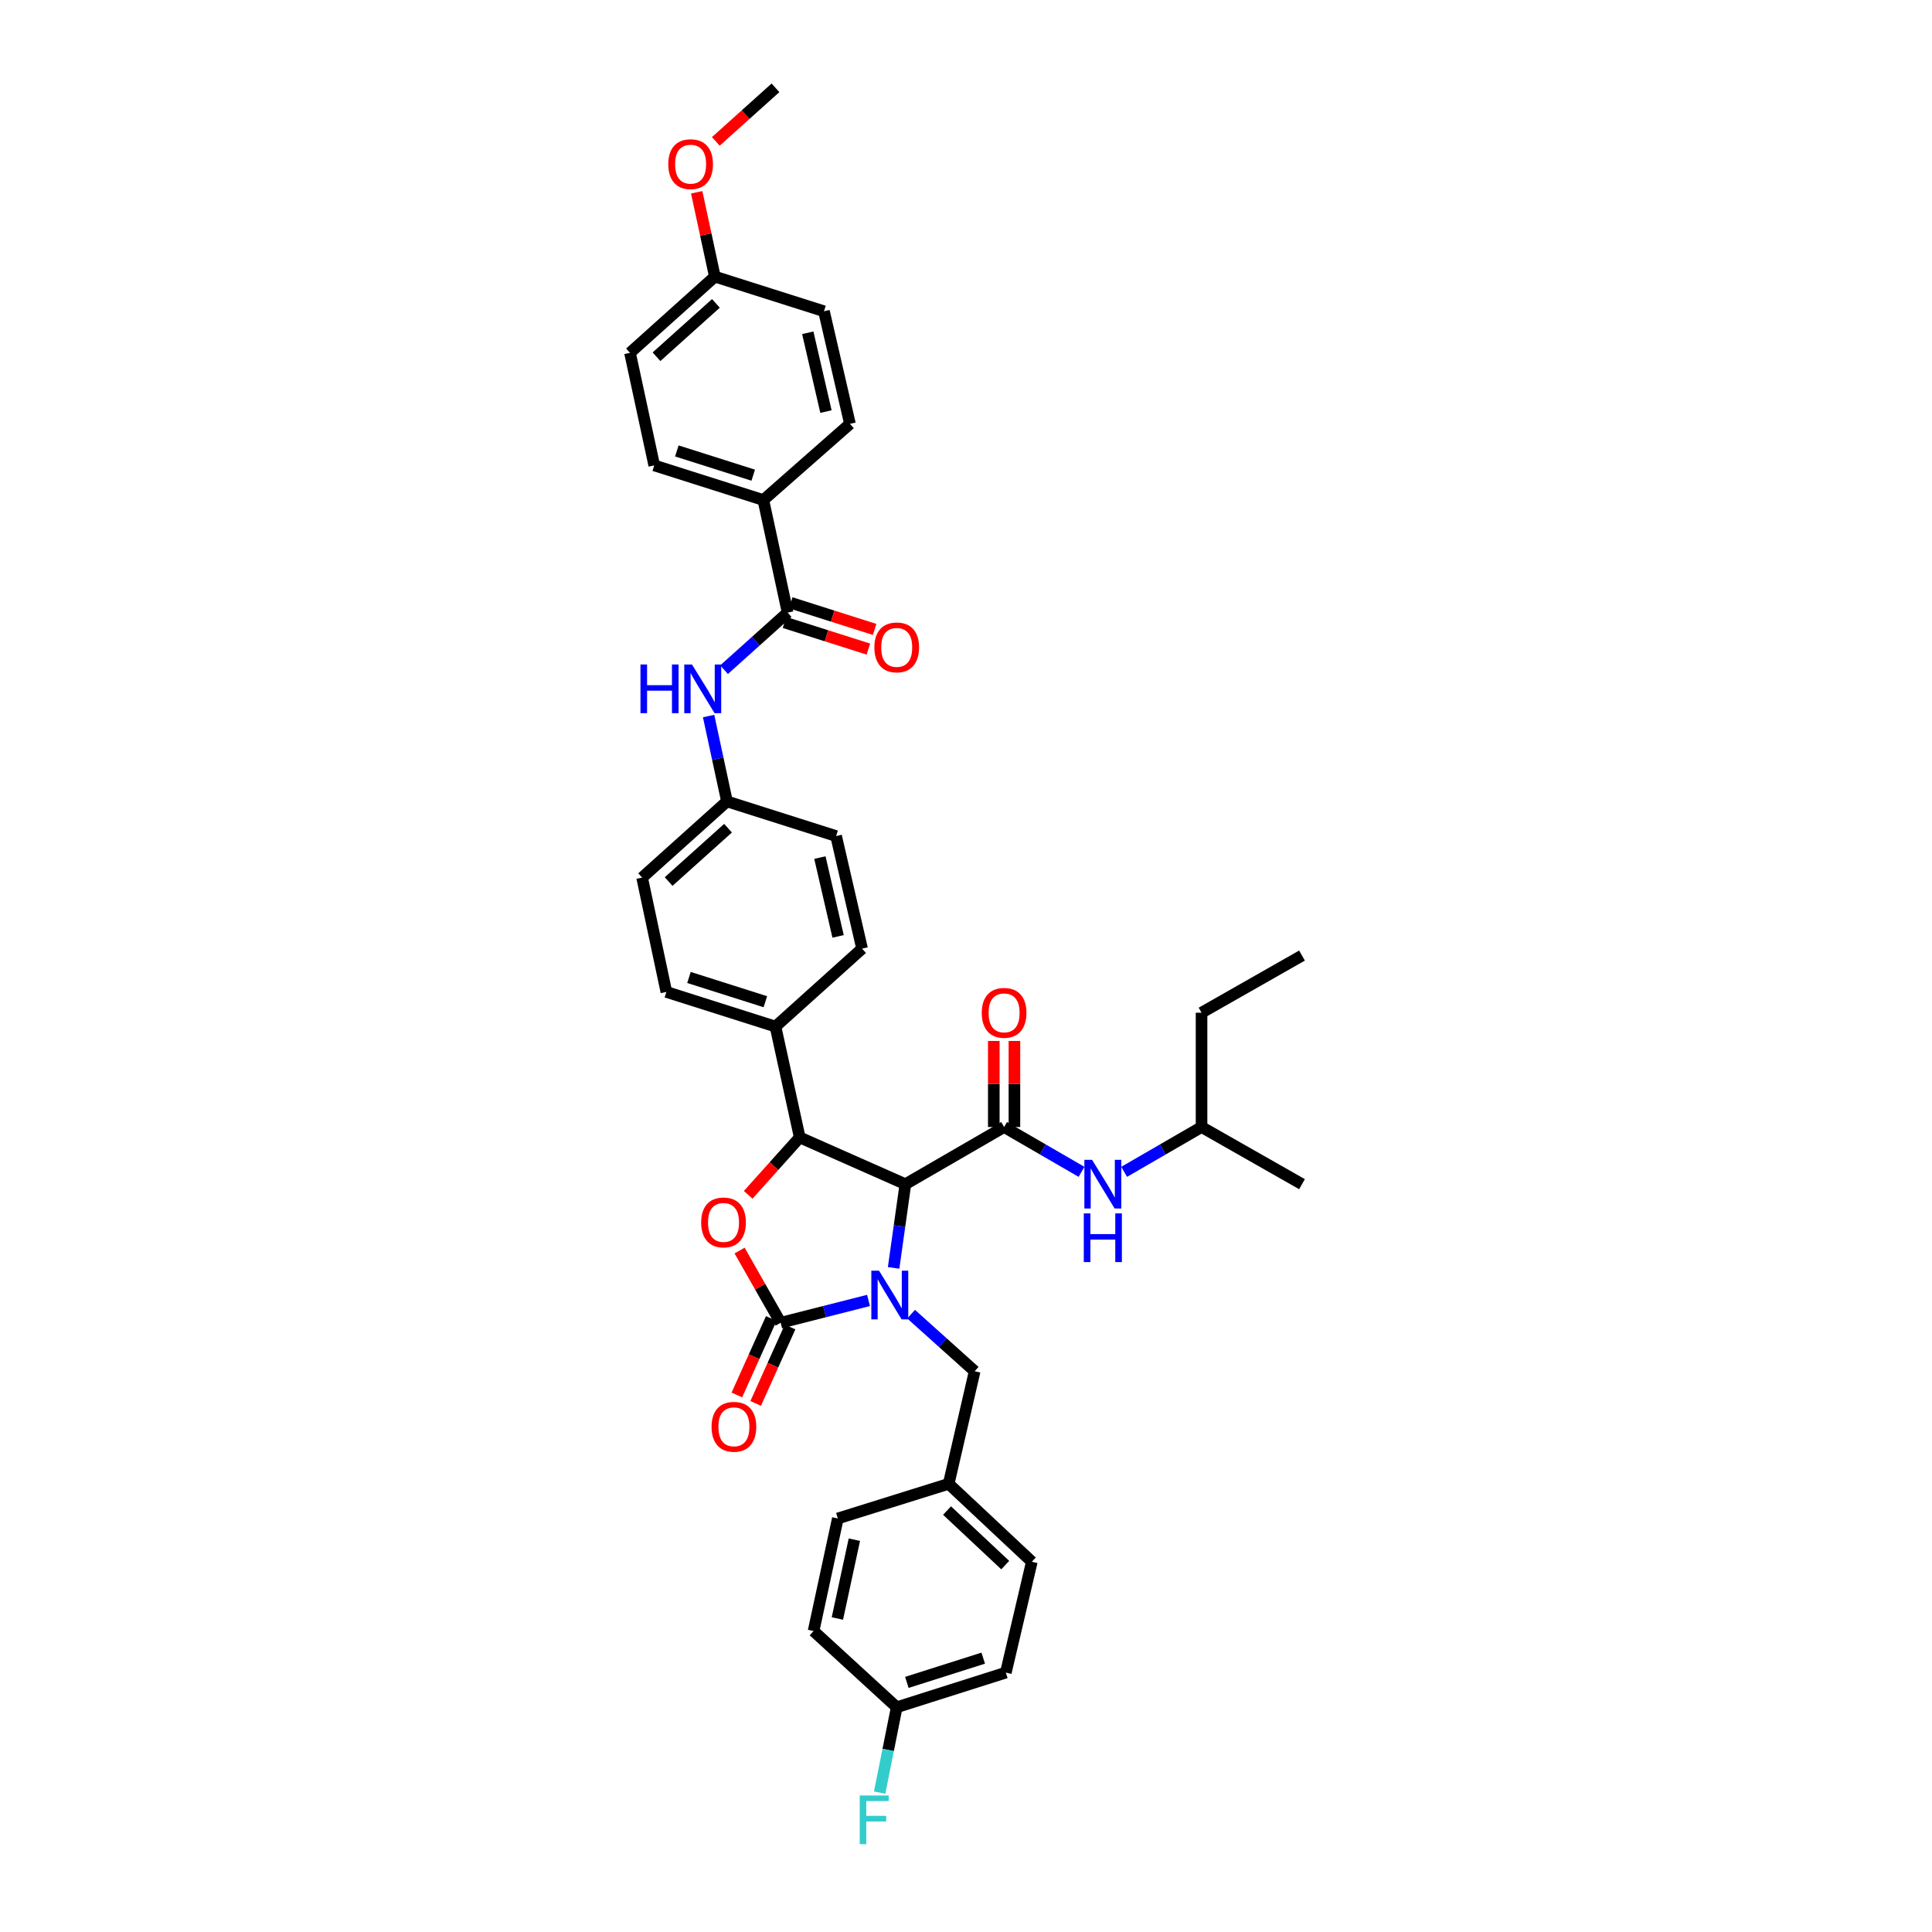 <?xml version='1.0' encoding='iso-8859-1'?>
<svg version='1.1' baseProfile='full'
              xmlns='http://www.w3.org/2000/svg'
                      xmlns:rdkit='http://www.rdkit.org/xml'
                      xmlns:xlink='http://www.w3.org/1999/xlink'
                  xml:space='preserve'
width='1000px' height='1000px' viewBox='0 0 1000 1000'>
<!-- END OF HEADER -->
<rect style='opacity:1.0;fill:#FFFFFF;stroke:none' width='1000' height='1000' x='0' y='0'> </rect>
<path class='bond-0' d='M 621.919,524.18 L 621.919,583.348' style='fill:none;fill-rule:evenodd;stroke:#000000;stroke-width:6px;stroke-linecap:butt;stroke-linejoin:miter;stroke-opacity:1' />
<path class='bond-1' d='M 621.919,524.18 L 673.915,494.596' style='fill:none;fill-rule:evenodd;stroke:#000000;stroke-width:6px;stroke-linecap:butt;stroke-linejoin:miter;stroke-opacity:1' />
<path class='bond-2' d='M 519.725,583.348 L 539.758,594.946' style='fill:none;fill-rule:evenodd;stroke:#000000;stroke-width:6px;stroke-linecap:butt;stroke-linejoin:miter;stroke-opacity:1' />
<path class='bond-2' d='M 539.758,594.946 L 559.792,606.544' style='fill:none;fill-rule:evenodd;stroke:#0000FF;stroke-width:6px;stroke-linecap:butt;stroke-linejoin:miter;stroke-opacity:1' />
<path class='bond-3' d='M 525.064,583.348 L 525.064,561.07' style='fill:none;fill-rule:evenodd;stroke:#000000;stroke-width:6px;stroke-linecap:butt;stroke-linejoin:miter;stroke-opacity:1' />
<path class='bond-3' d='M 525.064,561.07 L 525.064,538.793' style='fill:none;fill-rule:evenodd;stroke:#FF0000;stroke-width:6px;stroke-linecap:butt;stroke-linejoin:miter;stroke-opacity:1' />
<path class='bond-3' d='M 514.386,583.348 L 514.386,561.07' style='fill:none;fill-rule:evenodd;stroke:#000000;stroke-width:6px;stroke-linecap:butt;stroke-linejoin:miter;stroke-opacity:1' />
<path class='bond-3' d='M 514.386,561.07 L 514.386,538.793' style='fill:none;fill-rule:evenodd;stroke:#FF0000;stroke-width:6px;stroke-linecap:butt;stroke-linejoin:miter;stroke-opacity:1' />
<path class='bond-4' d='M 519.725,583.348 L 468.624,612.932' style='fill:none;fill-rule:evenodd;stroke:#000000;stroke-width:6px;stroke-linecap:butt;stroke-linejoin:miter;stroke-opacity:1' />
<path class='bond-5' d='M 581.858,606.544 L 601.889,594.946' style='fill:none;fill-rule:evenodd;stroke:#0000FF;stroke-width:6px;stroke-linecap:butt;stroke-linejoin:miter;stroke-opacity:1' />
<path class='bond-5' d='M 601.889,594.946 L 621.919,583.348' style='fill:none;fill-rule:evenodd;stroke:#000000;stroke-width:6px;stroke-linecap:butt;stroke-linejoin:miter;stroke-opacity:1' />
<path class='bond-6' d='M 621.919,583.348 L 673.915,612.932' style='fill:none;fill-rule:evenodd;stroke:#000000;stroke-width:6px;stroke-linecap:butt;stroke-linejoin:miter;stroke-opacity:1' />
<path class='bond-7' d='M 395.112,258.819 L 338.631,240.892' style='fill:none;fill-rule:evenodd;stroke:#000000;stroke-width:6px;stroke-linecap:butt;stroke-linejoin:miter;stroke-opacity:1' />
<path class='bond-7' d='M 389.87,245.952 L 350.334,233.403' style='fill:none;fill-rule:evenodd;stroke:#000000;stroke-width:6px;stroke-linecap:butt;stroke-linejoin:miter;stroke-opacity:1' />
<path class='bond-8' d='M 395.112,258.819 L 439.936,219.376' style='fill:none;fill-rule:evenodd;stroke:#000000;stroke-width:6px;stroke-linecap:butt;stroke-linejoin:miter;stroke-opacity:1' />
<path class='bond-9' d='M 395.112,258.819 L 407.665,317.091' style='fill:none;fill-rule:evenodd;stroke:#000000;stroke-width:6px;stroke-linecap:butt;stroke-linejoin:miter;stroke-opacity:1' />
<path class='bond-10' d='M 374.769,346.628 L 391.217,331.86' style='fill:none;fill-rule:evenodd;stroke:#0000FF;stroke-width:6px;stroke-linecap:butt;stroke-linejoin:miter;stroke-opacity:1' />
<path class='bond-10' d='M 391.217,331.86 L 407.665,317.091' style='fill:none;fill-rule:evenodd;stroke:#000000;stroke-width:6px;stroke-linecap:butt;stroke-linejoin:miter;stroke-opacity:1' />
<path class='bond-11' d='M 366.77,370.625 L 371.527,392.716' style='fill:none;fill-rule:evenodd;stroke:#0000FF;stroke-width:6px;stroke-linecap:butt;stroke-linejoin:miter;stroke-opacity:1' />
<path class='bond-11' d='M 371.527,392.716 L 376.283,414.807' style='fill:none;fill-rule:evenodd;stroke:#000000;stroke-width:6px;stroke-linecap:butt;stroke-linejoin:miter;stroke-opacity:1' />
<path class='bond-12' d='M 406.049,322.18 L 427.762,329.075' style='fill:none;fill-rule:evenodd;stroke:#000000;stroke-width:6px;stroke-linecap:butt;stroke-linejoin:miter;stroke-opacity:1' />
<path class='bond-12' d='M 427.762,329.075 L 449.475,335.97' style='fill:none;fill-rule:evenodd;stroke:#FF0000;stroke-width:6px;stroke-linecap:butt;stroke-linejoin:miter;stroke-opacity:1' />
<path class='bond-12' d='M 409.281,312.003 L 430.993,318.898' style='fill:none;fill-rule:evenodd;stroke:#000000;stroke-width:6px;stroke-linecap:butt;stroke-linejoin:miter;stroke-opacity:1' />
<path class='bond-12' d='M 430.993,318.898 L 452.706,325.792' style='fill:none;fill-rule:evenodd;stroke:#FF0000;stroke-width:6px;stroke-linecap:butt;stroke-linejoin:miter;stroke-opacity:1' />
<path class='bond-13' d='M 338.631,240.892 L 326.085,182.62' style='fill:none;fill-rule:evenodd;stroke:#000000;stroke-width:6px;stroke-linecap:butt;stroke-linejoin:miter;stroke-opacity:1' />
<path class='bond-14' d='M 464.14,883.673 L 459.722,905.766' style='fill:none;fill-rule:evenodd;stroke:#000000;stroke-width:6px;stroke-linecap:butt;stroke-linejoin:miter;stroke-opacity:1' />
<path class='bond-14' d='M 459.722,905.766 L 455.305,927.86' style='fill:none;fill-rule:evenodd;stroke:#33CCCC;stroke-width:6px;stroke-linecap:butt;stroke-linejoin:miter;stroke-opacity:1' />
<path class='bond-15' d='M 464.14,883.673 L 520.62,865.74' style='fill:none;fill-rule:evenodd;stroke:#000000;stroke-width:6px;stroke-linecap:butt;stroke-linejoin:miter;stroke-opacity:1' />
<path class='bond-15' d='M 469.38,870.806 L 508.917,858.253' style='fill:none;fill-rule:evenodd;stroke:#000000;stroke-width:6px;stroke-linecap:butt;stroke-linejoin:miter;stroke-opacity:1' />
<path class='bond-16' d='M 464.14,883.673 L 421.107,844.224' style='fill:none;fill-rule:evenodd;stroke:#000000;stroke-width:6px;stroke-linecap:butt;stroke-linejoin:miter;stroke-opacity:1' />
<path class='bond-17' d='M 449.543,673.106 L 426.809,678.879' style='fill:none;fill-rule:evenodd;stroke:#0000FF;stroke-width:6px;stroke-linecap:butt;stroke-linejoin:miter;stroke-opacity:1' />
<path class='bond-17' d='M 426.809,678.879 L 404.076,684.653' style='fill:none;fill-rule:evenodd;stroke:#000000;stroke-width:6px;stroke-linecap:butt;stroke-linejoin:miter;stroke-opacity:1' />
<path class='bond-18' d='M 462.532,656.26 L 465.578,634.596' style='fill:none;fill-rule:evenodd;stroke:#0000FF;stroke-width:6px;stroke-linecap:butt;stroke-linejoin:miter;stroke-opacity:1' />
<path class='bond-18' d='M 465.578,634.596 L 468.624,612.932' style='fill:none;fill-rule:evenodd;stroke:#000000;stroke-width:6px;stroke-linecap:butt;stroke-linejoin:miter;stroke-opacity:1' />
<path class='bond-19' d='M 471.589,680.215 L 488.037,694.983' style='fill:none;fill-rule:evenodd;stroke:#0000FF;stroke-width:6px;stroke-linecap:butt;stroke-linejoin:miter;stroke-opacity:1' />
<path class='bond-19' d='M 488.037,694.983 L 504.485,709.752' style='fill:none;fill-rule:evenodd;stroke:#000000;stroke-width:6px;stroke-linecap:butt;stroke-linejoin:miter;stroke-opacity:1' />
<path class='bond-20' d='M 491.036,768.024 L 433.66,785.951' style='fill:none;fill-rule:evenodd;stroke:#000000;stroke-width:6px;stroke-linecap:butt;stroke-linejoin:miter;stroke-opacity:1' />
<path class='bond-21' d='M 491.036,768.024 L 504.485,709.752' style='fill:none;fill-rule:evenodd;stroke:#000000;stroke-width:6px;stroke-linecap:butt;stroke-linejoin:miter;stroke-opacity:1' />
<path class='bond-22' d='M 491.036,768.024 L 534.069,808.363' style='fill:none;fill-rule:evenodd;stroke:#000000;stroke-width:6px;stroke-linecap:butt;stroke-linejoin:miter;stroke-opacity:1' />
<path class='bond-22' d='M 490.188,781.865 L 520.311,810.103' style='fill:none;fill-rule:evenodd;stroke:#000000;stroke-width:6px;stroke-linecap:butt;stroke-linejoin:miter;stroke-opacity:1' />
<path class='bond-23' d='M 404.076,684.653 L 393.446,665.969' style='fill:none;fill-rule:evenodd;stroke:#000000;stroke-width:6px;stroke-linecap:butt;stroke-linejoin:miter;stroke-opacity:1' />
<path class='bond-23' d='M 393.446,665.969 L 382.815,647.286' style='fill:none;fill-rule:evenodd;stroke:#FF0000;stroke-width:6px;stroke-linecap:butt;stroke-linejoin:miter;stroke-opacity:1' />
<path class='bond-24' d='M 399.207,682.462 L 390.304,702.247' style='fill:none;fill-rule:evenodd;stroke:#000000;stroke-width:6px;stroke-linecap:butt;stroke-linejoin:miter;stroke-opacity:1' />
<path class='bond-24' d='M 390.304,702.247 L 381.401,722.032' style='fill:none;fill-rule:evenodd;stroke:#FF0000;stroke-width:6px;stroke-linecap:butt;stroke-linejoin:miter;stroke-opacity:1' />
<path class='bond-24' d='M 408.945,686.843 L 400.042,706.629' style='fill:none;fill-rule:evenodd;stroke:#000000;stroke-width:6px;stroke-linecap:butt;stroke-linejoin:miter;stroke-opacity:1' />
<path class='bond-24' d='M 400.042,706.629 L 391.138,726.414' style='fill:none;fill-rule:evenodd;stroke:#FF0000;stroke-width:6px;stroke-linecap:butt;stroke-linejoin:miter;stroke-opacity:1' />
<path class='bond-25' d='M 468.624,612.932 L 413.935,588.728' style='fill:none;fill-rule:evenodd;stroke:#000000;stroke-width:6px;stroke-linecap:butt;stroke-linejoin:miter;stroke-opacity:1' />
<path class='bond-26' d='M 413.935,588.728 L 400.597,603.583' style='fill:none;fill-rule:evenodd;stroke:#000000;stroke-width:6px;stroke-linecap:butt;stroke-linejoin:miter;stroke-opacity:1' />
<path class='bond-26' d='M 400.597,603.583 L 387.259,618.438' style='fill:none;fill-rule:evenodd;stroke:#FF0000;stroke-width:6px;stroke-linecap:butt;stroke-linejoin:miter;stroke-opacity:1' />
<path class='bond-27' d='M 413.935,588.728 L 401.388,531.352' style='fill:none;fill-rule:evenodd;stroke:#000000;stroke-width:6px;stroke-linecap:butt;stroke-linejoin:miter;stroke-opacity:1' />
<path class='bond-28' d='M 376.283,414.807 L 332.355,454.257' style='fill:none;fill-rule:evenodd;stroke:#000000;stroke-width:6px;stroke-linecap:butt;stroke-linejoin:miter;stroke-opacity:1' />
<path class='bond-28' d='M 376.829,428.669 L 346.079,456.284' style='fill:none;fill-rule:evenodd;stroke:#000000;stroke-width:6px;stroke-linecap:butt;stroke-linejoin:miter;stroke-opacity:1' />
<path class='bond-29' d='M 376.283,414.807 L 432.764,432.74' style='fill:none;fill-rule:evenodd;stroke:#000000;stroke-width:6px;stroke-linecap:butt;stroke-linejoin:miter;stroke-opacity:1' />
<path class='bond-30' d='M 332.355,454.257 L 344.908,513.425' style='fill:none;fill-rule:evenodd;stroke:#000000;stroke-width:6px;stroke-linecap:butt;stroke-linejoin:miter;stroke-opacity:1' />
<path class='bond-31' d='M 432.764,432.74 L 446.212,491.013' style='fill:none;fill-rule:evenodd;stroke:#000000;stroke-width:6px;stroke-linecap:butt;stroke-linejoin:miter;stroke-opacity:1' />
<path class='bond-31' d='M 424.377,443.882 L 433.791,484.673' style='fill:none;fill-rule:evenodd;stroke:#000000;stroke-width:6px;stroke-linecap:butt;stroke-linejoin:miter;stroke-opacity:1' />
<path class='bond-32' d='M 401.388,531.352 L 446.212,491.013' style='fill:none;fill-rule:evenodd;stroke:#000000;stroke-width:6px;stroke-linecap:butt;stroke-linejoin:miter;stroke-opacity:1' />
<path class='bond-33' d='M 401.388,531.352 L 344.908,513.425' style='fill:none;fill-rule:evenodd;stroke:#000000;stroke-width:6px;stroke-linecap:butt;stroke-linejoin:miter;stroke-opacity:1' />
<path class='bond-33' d='M 396.147,518.485 L 356.61,505.936' style='fill:none;fill-rule:evenodd;stroke:#000000;stroke-width:6px;stroke-linecap:butt;stroke-linejoin:miter;stroke-opacity:1' />
<path class='bond-34' d='M 520.62,865.74 L 534.069,808.363' style='fill:none;fill-rule:evenodd;stroke:#000000;stroke-width:6px;stroke-linecap:butt;stroke-linejoin:miter;stroke-opacity:1' />
<path class='bond-35' d='M 421.107,844.224 L 433.66,785.951' style='fill:none;fill-rule:evenodd;stroke:#000000;stroke-width:6px;stroke-linecap:butt;stroke-linejoin:miter;stroke-opacity:1' />
<path class='bond-35' d='M 433.429,837.731 L 442.216,796.941' style='fill:none;fill-rule:evenodd;stroke:#000000;stroke-width:6px;stroke-linecap:butt;stroke-linejoin:miter;stroke-opacity:1' />
<path class='bond-36' d='M 439.936,219.376 L 426.488,161.103' style='fill:none;fill-rule:evenodd;stroke:#000000;stroke-width:6px;stroke-linecap:butt;stroke-linejoin:miter;stroke-opacity:1' />
<path class='bond-36' d='M 427.514,213.036 L 418.1,172.245' style='fill:none;fill-rule:evenodd;stroke:#000000;stroke-width:6px;stroke-linecap:butt;stroke-linejoin:miter;stroke-opacity:1' />
<path class='bond-37' d='M 370.007,143.176 L 426.488,161.103' style='fill:none;fill-rule:evenodd;stroke:#000000;stroke-width:6px;stroke-linecap:butt;stroke-linejoin:miter;stroke-opacity:1' />
<path class='bond-38' d='M 370.007,143.176 L 365.308,121.352' style='fill:none;fill-rule:evenodd;stroke:#000000;stroke-width:6px;stroke-linecap:butt;stroke-linejoin:miter;stroke-opacity:1' />
<path class='bond-38' d='M 365.308,121.352 L 360.609,99.528' style='fill:none;fill-rule:evenodd;stroke:#FF0000;stroke-width:6px;stroke-linecap:butt;stroke-linejoin:miter;stroke-opacity:1' />
<path class='bond-39' d='M 370.007,143.176 L 326.085,182.62' style='fill:none;fill-rule:evenodd;stroke:#000000;stroke-width:6px;stroke-linecap:butt;stroke-linejoin:miter;stroke-opacity:1' />
<path class='bond-39' d='M 370.553,157.037 L 339.808,184.648' style='fill:none;fill-rule:evenodd;stroke:#000000;stroke-width:6px;stroke-linecap:butt;stroke-linejoin:miter;stroke-opacity:1' />
<path class='bond-40' d='M 370.504,73.19 L 385.946,59.322' style='fill:none;fill-rule:evenodd;stroke:#FF0000;stroke-width:6px;stroke-linecap:butt;stroke-linejoin:miter;stroke-opacity:1' />
<path class='bond-40' d='M 385.946,59.322 L 401.388,45.455' style='fill:none;fill-rule:evenodd;stroke:#000000;stroke-width:6px;stroke-linecap:butt;stroke-linejoin:miter;stroke-opacity:1' />
<path  class='atom-2' d='M 565.255 600.332
L 573.512 613.679
Q 574.331 614.996, 575.648 617.381
Q 576.965 619.766, 577.036 619.908
L 577.036 600.332
L 580.382 600.332
L 580.382 625.532
L 576.929 625.532
L 568.066 610.939
Q 567.034 609.23, 565.931 607.273
Q 564.863 605.315, 564.543 604.71
L 564.543 625.532
L 561.268 625.532
L 561.268 600.332
L 565.255 600.332
' fill='#0000FF'/>
<path  class='atom-2' d='M 560.966 628.052
L 564.383 628.052
L 564.383 638.766
L 577.267 638.766
L 577.267 628.052
L 580.684 628.052
L 580.684 653.252
L 577.267 653.252
L 577.267 641.613
L 564.383 641.613
L 564.383 653.252
L 560.966 653.252
L 560.966 628.052
' fill='#0000FF'/>
<path  class='atom-3' d='M 508.157 524.251
Q 508.157 518.2, 511.147 514.819
Q 514.137 511.437, 519.725 511.437
Q 525.313 511.437, 528.303 514.819
Q 531.293 518.2, 531.293 524.251
Q 531.293 530.373, 528.267 533.861
Q 525.242 537.314, 519.725 537.314
Q 514.172 537.314, 511.147 533.861
Q 508.157 530.409, 508.157 524.251
M 519.725 534.466
Q 523.569 534.466, 525.633 531.904
Q 527.733 529.305, 527.733 524.251
Q 527.733 519.303, 525.633 516.812
Q 523.569 514.285, 519.725 514.285
Q 515.881 514.285, 513.781 516.776
Q 511.716 519.268, 511.716 524.251
Q 511.716 529.341, 513.781 531.904
Q 515.881 534.466, 519.725 534.466
' fill='#FF0000'/>
<path  class='atom-6' d='M 331.507 343.935
L 334.924 343.935
L 334.924 354.648
L 347.809 354.648
L 347.809 343.935
L 351.226 343.935
L 351.226 369.135
L 347.809 369.135
L 347.809 357.496
L 334.924 357.496
L 334.924 369.135
L 331.507 369.135
L 331.507 343.935
' fill='#0000FF'/>
<path  class='atom-6' d='M 358.166 343.935
L 366.424 357.282
Q 367.243 358.599, 368.56 360.984
Q 369.876 363.369, 369.948 363.511
L 369.948 343.935
L 373.293 343.935
L 373.293 369.135
L 369.841 369.135
L 360.978 354.542
Q 359.946 352.833, 358.843 350.876
Q 357.775 348.918, 357.454 348.313
L 357.454 369.135
L 354.18 369.135
L 354.18 343.935
L 358.166 343.935
' fill='#0000FF'/>
<path  class='atom-8' d='M 452.572 335.096
Q 452.572 329.045, 455.562 325.664
Q 458.551 322.282, 464.14 322.282
Q 469.728 322.282, 472.718 325.664
Q 475.708 329.045, 475.708 335.096
Q 475.708 341.218, 472.682 344.706
Q 469.657 348.159, 464.14 348.159
Q 458.587 348.159, 455.562 344.706
Q 452.572 341.253, 452.572 335.096
M 464.14 345.311
Q 467.984 345.311, 470.048 342.748
Q 472.148 340.15, 472.148 335.096
Q 472.148 330.148, 470.048 327.657
Q 467.984 325.13, 464.14 325.13
Q 460.296 325.13, 458.196 327.621
Q 456.131 330.113, 456.131 335.096
Q 456.131 340.186, 458.196 342.748
Q 460.296 345.311, 464.14 345.311
' fill='#FF0000'/>
<path  class='atom-11' d='M 454.986 657.708
L 463.244 671.056
Q 464.063 672.373, 465.379 674.758
Q 466.696 677.142, 466.768 677.285
L 466.768 657.708
L 470.113 657.708
L 470.113 682.909
L 466.661 682.909
L 457.798 668.315
Q 456.766 666.607, 455.662 664.649
Q 454.595 662.691, 454.274 662.086
L 454.274 682.909
L 451 682.909
L 451 657.708
L 454.986 657.708
' fill='#0000FF'/>
<path  class='atom-13' d='M 444.996 929.345
L 459.981 929.345
L 459.981 932.228
L 448.378 932.228
L 448.378 939.881
L 458.7 939.881
L 458.7 942.8
L 448.378 942.8
L 448.378 954.545
L 444.996 954.545
L 444.996 929.345
' fill='#33CCCC'/>
<path  class='atom-17' d='M 362.924 632.728
Q 362.924 626.677, 365.914 623.296
Q 368.904 619.914, 374.492 619.914
Q 380.08 619.914, 383.07 623.296
Q 386.06 626.677, 386.06 632.728
Q 386.06 638.85, 383.034 642.338
Q 380.009 645.791, 374.492 645.791
Q 368.939 645.791, 365.914 642.338
Q 362.924 638.885, 362.924 632.728
M 374.492 642.943
Q 378.336 642.943, 380.4 640.38
Q 382.5 637.782, 382.5 632.728
Q 382.5 627.78, 380.4 625.289
Q 378.336 622.762, 374.492 622.762
Q 370.648 622.762, 368.548 625.253
Q 366.483 627.745, 366.483 632.728
Q 366.483 637.818, 368.548 640.38
Q 370.648 642.943, 374.492 642.943
' fill='#FF0000'/>
<path  class='atom-18' d='M 368.304 738.511
Q 368.304 732.46, 371.294 729.079
Q 374.284 725.698, 379.872 725.698
Q 385.46 725.698, 388.45 729.079
Q 391.44 732.46, 391.44 738.511
Q 391.44 744.633, 388.415 748.122
Q 385.389 751.574, 379.872 751.574
Q 374.32 751.574, 371.294 748.122
Q 368.304 744.669, 368.304 738.511
M 379.872 748.727
Q 383.716 748.727, 385.781 746.164
Q 387.881 743.566, 387.881 738.511
Q 387.881 733.564, 385.781 731.072
Q 383.716 728.545, 379.872 728.545
Q 376.028 728.545, 373.928 731.037
Q 371.864 733.528, 371.864 738.511
Q 371.864 743.601, 373.928 746.164
Q 376.028 748.727, 379.872 748.727
' fill='#FF0000'/>
<path  class='atom-34' d='M 345.892 84.975
Q 345.892 78.924, 348.882 75.543
Q 351.872 72.162, 357.46 72.162
Q 363.048 72.162, 366.038 75.543
Q 369.028 78.924, 369.028 84.975
Q 369.028 91.097, 366.003 94.585
Q 362.977 98.038, 357.46 98.038
Q 351.908 98.038, 348.882 94.585
Q 345.892 91.133, 345.892 84.975
M 357.46 95.19
Q 361.304 95.19, 363.369 92.628
Q 365.469 90.029, 365.469 84.975
Q 365.469 80.028, 363.369 77.536
Q 361.304 75.009, 357.46 75.009
Q 353.616 75.009, 351.516 77.501
Q 349.452 79.992, 349.452 84.975
Q 349.452 90.065, 351.516 92.628
Q 353.616 95.19, 357.46 95.19
' fill='#FF0000'/>
</svg>
